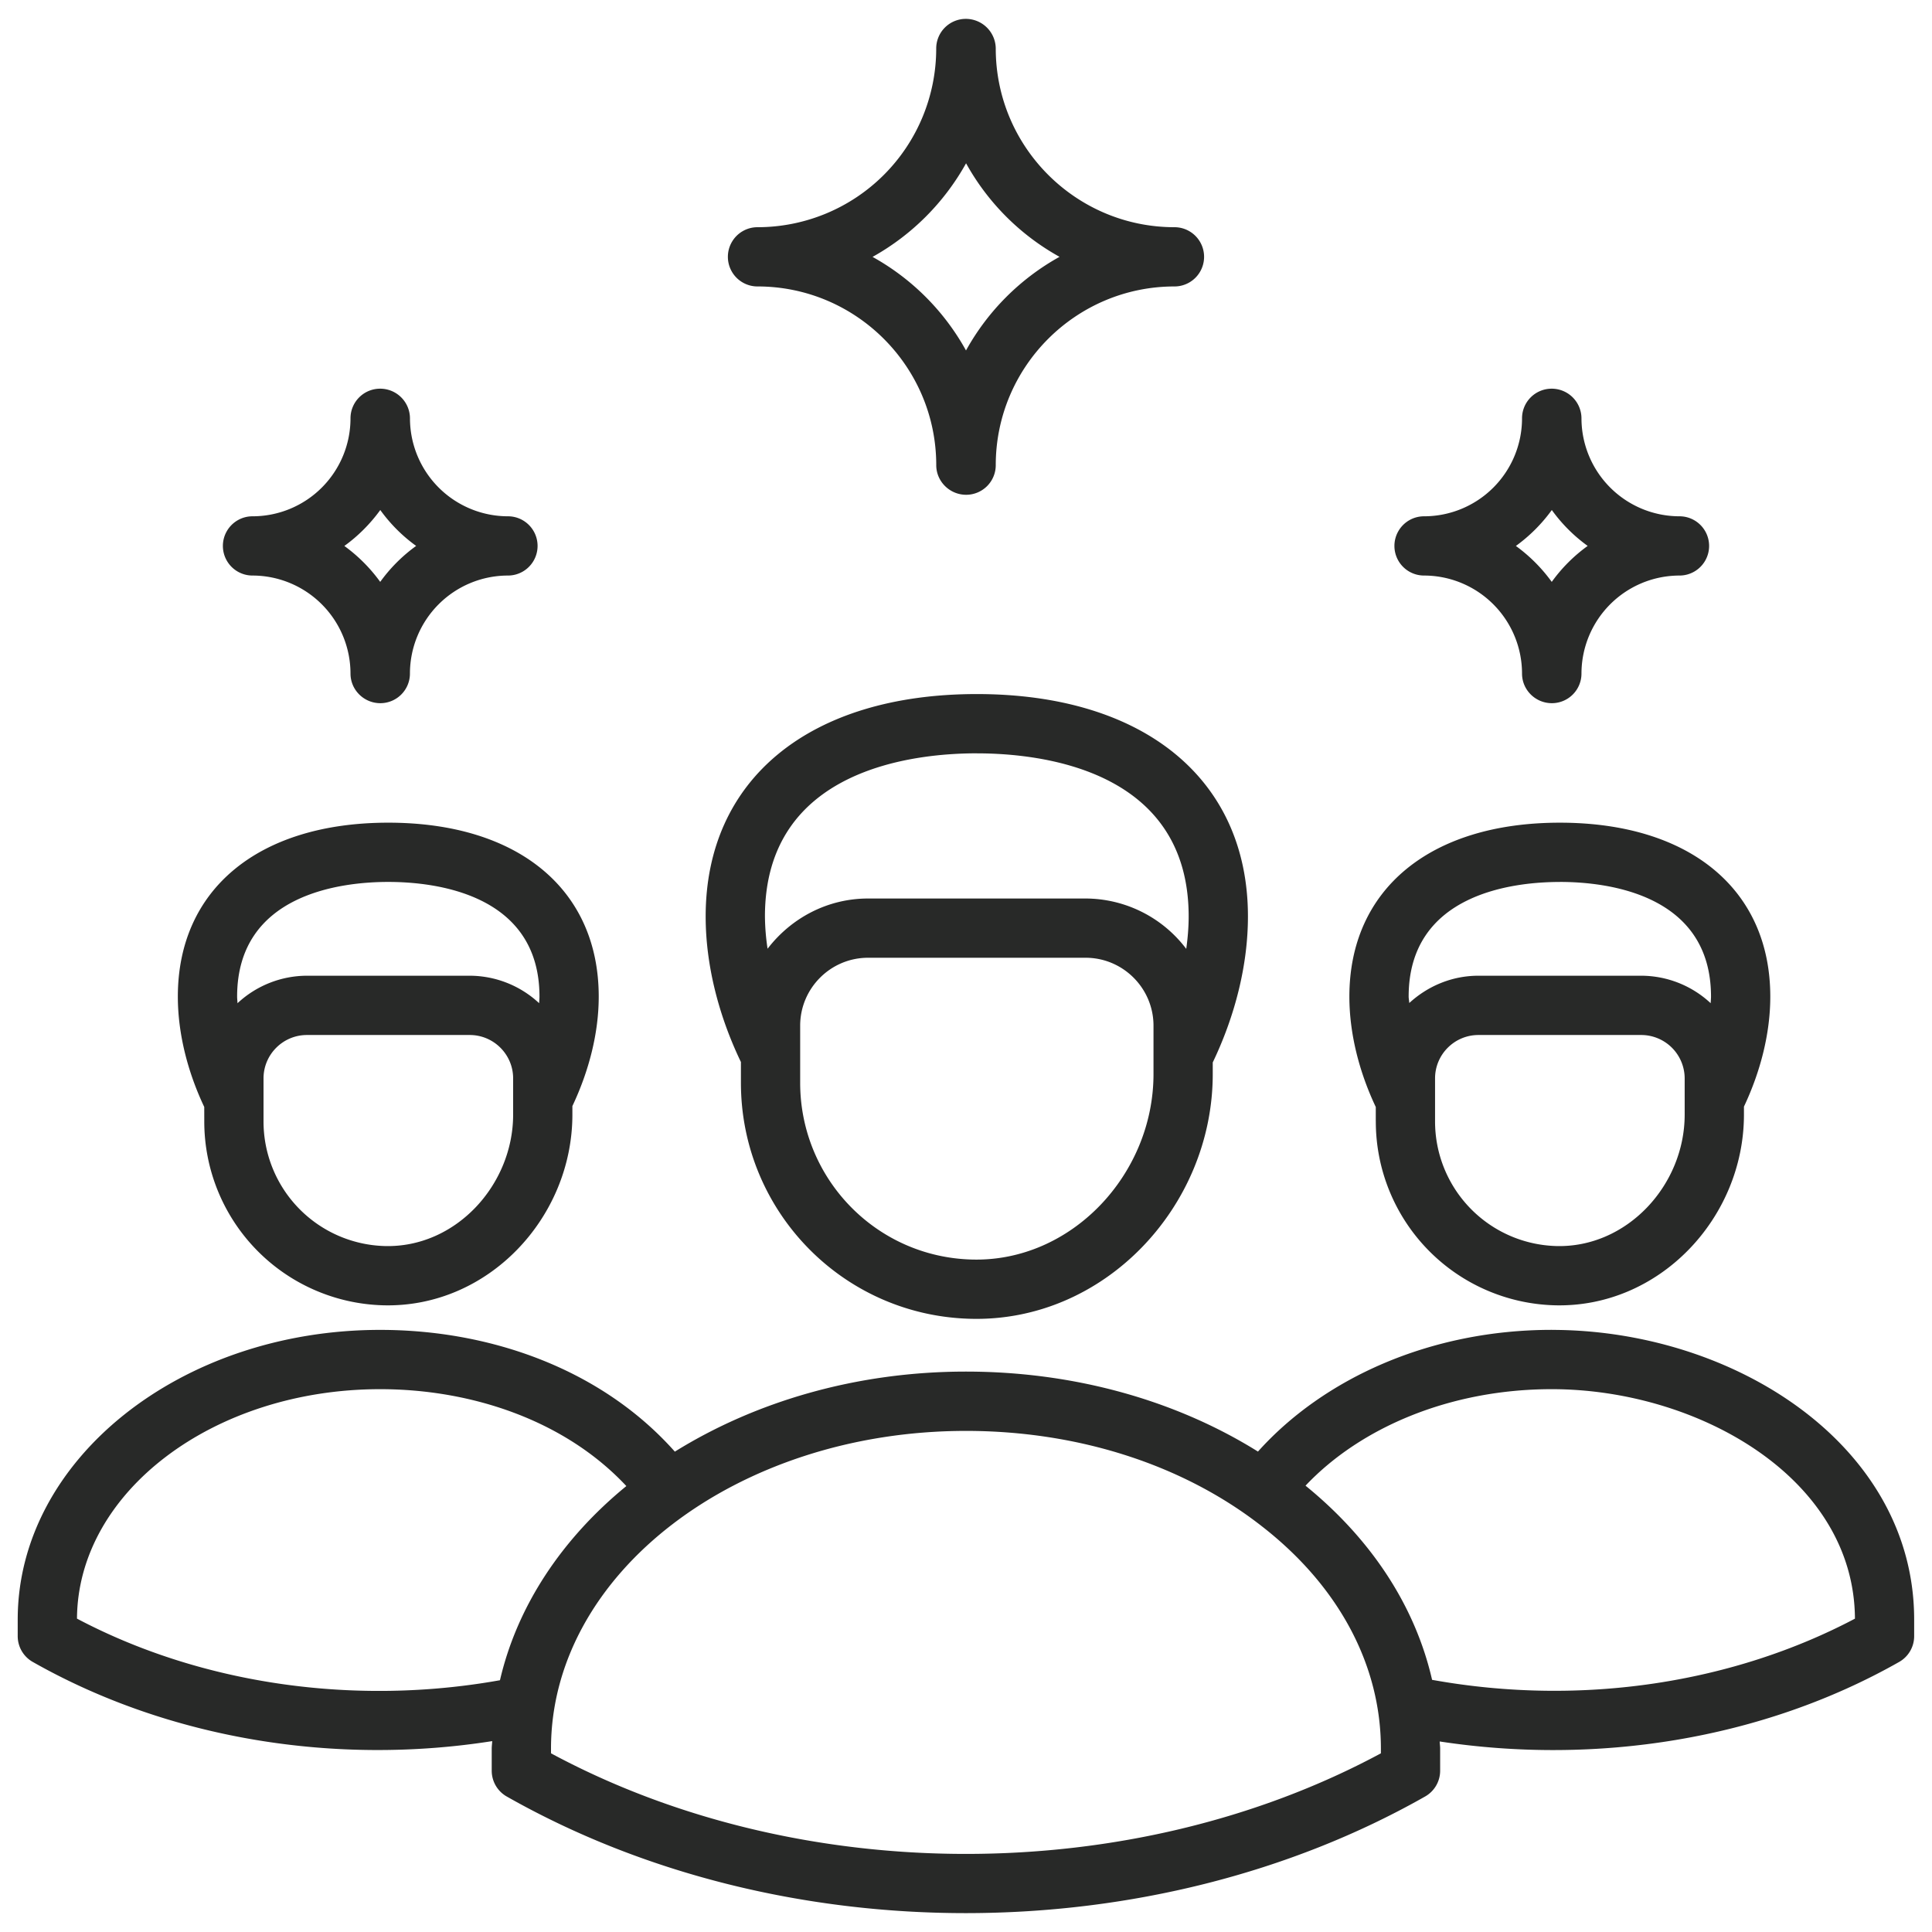 <svg xmlns="http://www.w3.org/2000/svg" width="60" height="60" fill="none"><g fill="#282928" clip-path="url(#a)"><path d="M42.727 34.818a5.71 5.71 0 0 0 5.554 5.719c3.249.087 5.879-2.709 5.879-5.922v-.248c.518-1.097.818-2.283.818-3.416 0-3.332-2.504-5.402-6.536-5.402-4.031 0-6.536 2.07-6.536 5.402 0 1.137.3 2.329.82 3.428v.44Zm9.592-.203c0 2.203-1.804 4.142-3.988 4.082a3.87 3.87 0 0 1-3.764-3.879V33.49c0-.743.604-1.347 1.347-1.347h5.057a1.35 1.35 0 0 1 1.348 1.347zm-3.877-7.226c1.412 0 4.695.347 4.695 3.562 0 .067-.008.136-.011.204a3.17 3.17 0 0 0-2.154-.853h-5.057c-.83 0-1.58.326-2.149.848-.002-.066-.019-.134-.019-.2 0-3.214 3.284-3.56 4.696-3.56ZM48.19 41.3c-3.766 0-7.08 1.502-9.123 3.78-2.574-1.606-5.735-2.484-9.068-2.484-3.409 0-6.542.934-9.041 2.486-2.272-2.557-5.715-3.781-9.15-3.781C5.6 41.3.55 45.337.55 50.297v.515a.92.92 0 0 0 .466.8c4.267 2.421 9.443 3.22 14.27 2.46-.003.078-.015.153-.015.232v.688a.92.92 0 0 0 .466.8c8.572 4.863 20.07 4.795 28.521 0a.92.92 0 0 0 .467-.8v-.688c0-.075-.012-.147-.014-.221 4.849.74 10.003-.05 14.269-2.47a.92.92 0 0 0 .466-.8v-.516c0-5.405-5.583-8.996-11.257-8.996ZM2.391 50.269c.022-3.933 4.238-7.127 9.416-7.127 2.833 0 5.734.964 7.645 3.009-1.99 1.627-3.387 3.709-3.925 6.03-4.466.8-9.23.151-13.136-1.913Zm40.494 4.182c-7.738 4.165-18.03 4.166-25.773 0v-.146c0-5.441 5.781-9.867 12.887-9.867 3.489 0 6.755 1.053 9.196 2.967 2.38 1.853 3.69 4.304 3.69 6.9zm1.59-2.281c-.52-2.273-1.871-4.356-3.931-6.031 1.71-1.811 4.497-2.997 7.646-2.997 4.546 0 9.394 2.76 9.417 7.127-3.737 1.974-8.435 2.748-13.132 1.9ZM6.344 34.818a5.71 5.71 0 0 0 5.554 5.719c3.255.088 5.878-2.715 5.878-5.922v-.265c.516-1.091.818-2.27.818-3.4 0-3.331-2.504-5.401-6.535-5.401s-6.536 2.07-6.536 5.402c0 1.136.3 2.328.82 3.427zm9.592-.203c0 2.186-1.786 4.142-3.988 4.082a3.87 3.87 0 0 1-3.764-3.879V33.49c0-.743.605-1.347 1.348-1.347h5.057c.742 0 1.347.604 1.347 1.347zm-3.877-7.226c1.412 0 4.695.347 4.695 3.562 0 .067-.008.136-.011.204a3.17 3.17 0 0 0-2.154-.853H9.532a3.17 3.17 0 0 0-2.156.854c-.002-.068-.012-.138-.012-.205 0-3.215 3.283-3.562 4.695-3.562m10.951 6.239c0 3.956 3.133 7.22 7.118 7.328 4.163.117 7.535-3.484 7.535-7.6v-.361c.695-1.45 1.093-3.03 1.093-4.533 0-4.26-3.227-6.907-8.421-6.907s-8.42 2.646-8.42 6.907c0 1.5.4 3.074 1.095 4.52zm12.813-.272c0 3.12-2.556 5.847-5.645 5.76-2.986-.08-5.328-2.529-5.328-5.488v-1.775c0-1.163.946-2.109 2.109-2.109h6.755c1.162 0 2.109.946 2.109 2.11zm-5.488-9.96c1.978 0 6.58.493 6.58 5.066 0 .33-.028.667-.075 1.006a3.93 3.93 0 0 0-3.127-1.564H26.96c-1.276 0-2.4.618-3.122 1.56a7 7 0 0 1-.082-1.002c0-4.573 4.601-5.067 6.58-5.067Zm-6.809-14.5c3.06 0 5.55 2.49 5.55 5.55 0 .507.42.92.928.92a.92.92 0 0 0 .92-.92c0-3.06 2.49-5.55 5.55-5.55a.92.92 0 1 0 0-1.84c-3.06 0-5.55-2.49-5.55-5.55a.93.93 0 0 0-.929-.92.92.92 0 0 0-.92.92 5.55 5.55 0 0 1-5.55 5.55.92.92 0 0 0 0 1.84Zm6.476-3.825a7.44 7.44 0 0 0 2.903 2.905A7.45 7.45 0 0 0 30 10.884a7.44 7.44 0 0 0-2.902-2.906 7.5 7.5 0 0 0 2.904-2.907M7.842 17.874a3.047 3.047 0 0 1 3.043 3.044c0 .508.418.92.926.92a.92.92 0 0 0 .92-.92 3.046 3.046 0 0 1 3.044-3.044.92.92 0 0 0 0-1.84 3.046 3.046 0 0 1-3.043-3.043.925.925 0 0 0-.927-.92.92.92 0 0 0-.92.92 3.043 3.043 0 0 1-3.043 3.043.92.92 0 0 0 0 1.84m3.968-2.035c.309.429.685.806 1.114 1.115-.43.31-.806.687-1.116 1.117a5 5 0 0 0-1.114-1.116c.417-.3.8-.68 1.116-1.116m32.415 2.035a3.047 3.047 0 0 1 3.043 3.044c0 .508.417.92.926.92a.92.92 0 0 0 .92-.92 3.047 3.047 0 0 1 3.044-3.044.92.92 0 1 0 0-1.84 3.047 3.047 0 0 1-3.044-3.043.925.925 0 0 0-.926-.92.92.92 0 0 0-.92.92 3.043 3.043 0 0 1-3.043 3.043.92.92 0 1 0 0 1.84m3.968-2.035c.309.429.685.806 1.114 1.115-.43.31-.807.687-1.116 1.117a5 5 0 0 0-1.114-1.116 5 5 0 0 0 1.116-1.116"/></g><defs><clipPath id="a"><path fill="#fff" d="M0 0h60v60H0z"/></clipPath></defs></svg>